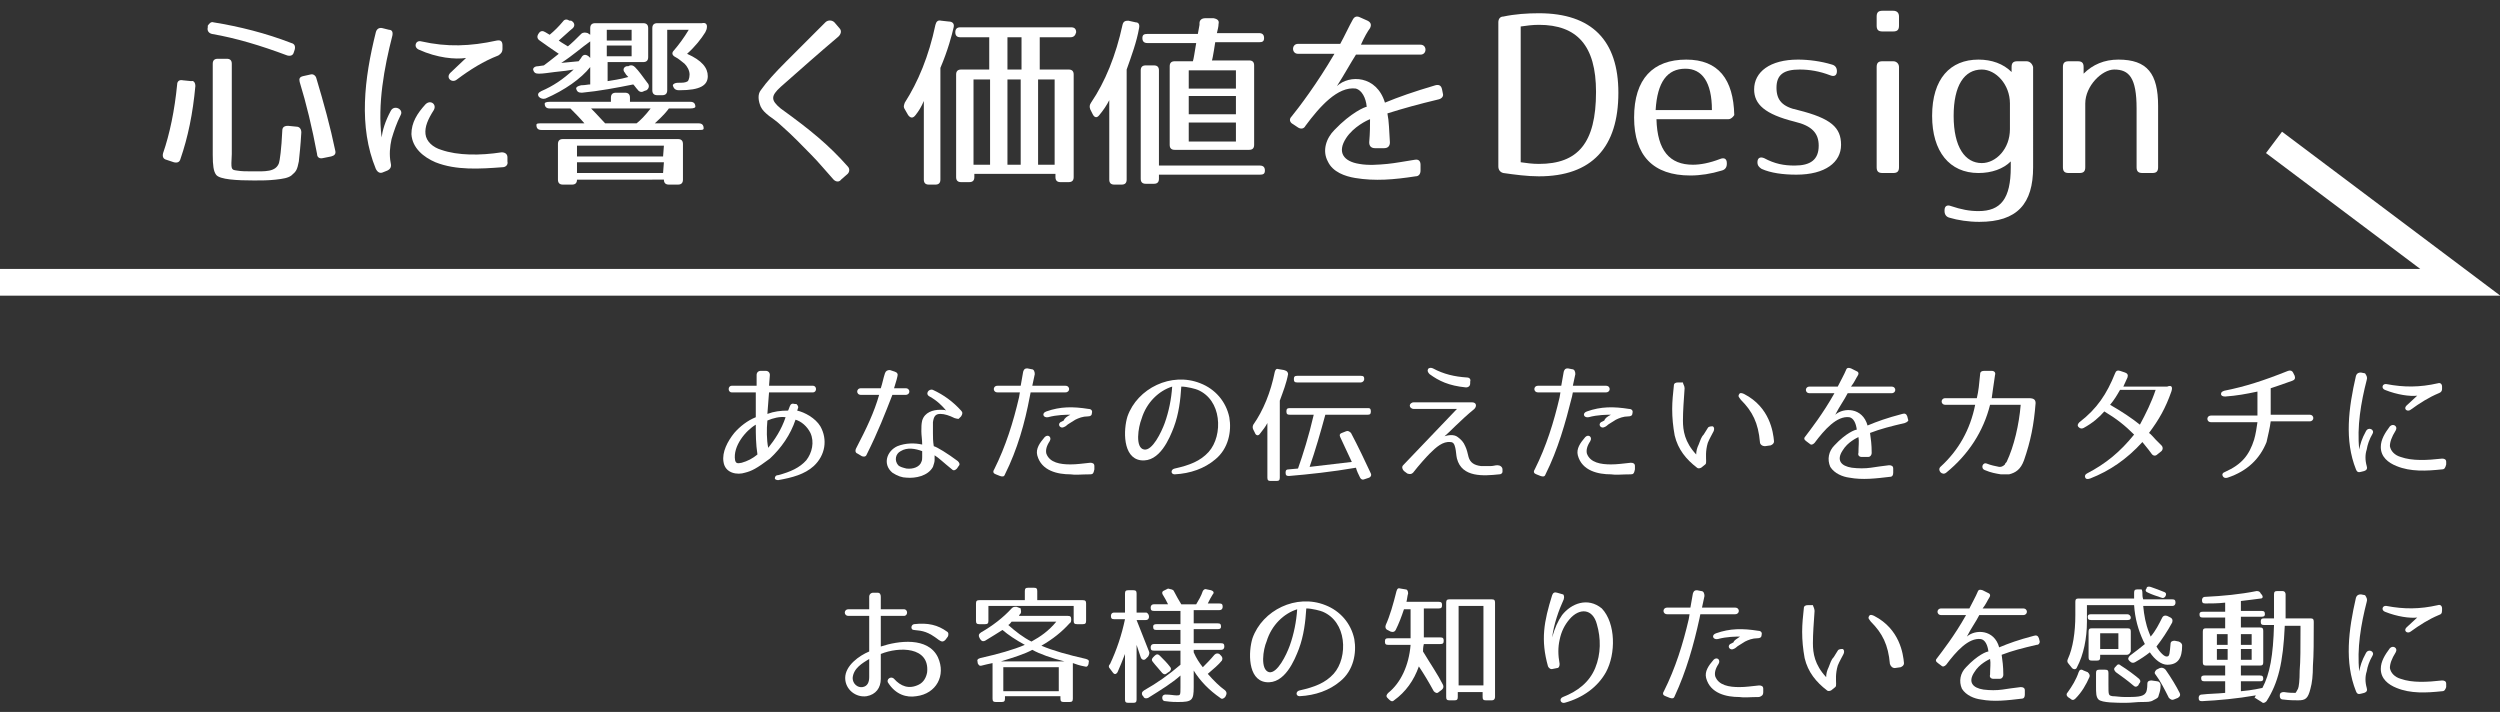 <?xml version="1.0" encoding="utf-8"?>
<!-- Generator: Adobe Illustrator 25.2.1, SVG Export Plug-In . SVG Version: 6.00 Build 0)  -->
<svg version="1.1" id="コピー" xmlns="http://www.w3.org/2000/svg" xmlns:xlink="http://www.w3.org/1999/xlink" x="0px" y="0px"
	 viewBox="0 0 302 86" style="enable-background:new 0 0 302 86;" xml:space="preserve">
<rect x="0" y="0" width="302" height="86" fill="#333333" stroke="none"/>
<style type="text/css">
	.st0{fill:#FFFFFF;}
	.st1{fill:none;stroke:#FFFFFF;stroke-width:3.226;stroke-miterlimit:10;}
</style>
<g>
	<g>
		<path class="st0" d="M96.4,49.3l-0.1,0.3c0.9,0.2,2.2,0.9,2.8,1.9c0.9,1.6,0.6,3.5-0.8,4.8c-1.1,1-2.6,1.4-4.3,1.7
			c-0.2,0-0.4-0.1-0.4-0.2c0-0.2,0.1-0.4,0.4-0.4c1.5-0.4,2.6-0.9,3.4-1.8c0.7-0.9,1-2.2,0.5-3.3c-0.4-0.8-1.1-1.4-1.8-1.6
			c-0.6,1.8-1.7,3.4-3.1,4.7c-1.6,1.2-2.2,1.5-3,1.7c-0.9,0.3-2.4,0.1-2.6-1.3c-0.2-1.2,0.5-2.5,1.3-3.5c0.7-0.8,1.6-1.5,2.6-1.9
			c0-0.6,0-1.2,0-3h-2.9c-0.5,0-0.5-0.8,0-0.8h3v-1.3c0-0.3,0.2-0.5,0.5-0.5h0.6c0.3,0,0.5,0.2,0.5,0.5l-0.1,1.3h5.3
			c0.5,0,0.5,0.8,0,0.8h-5.3L92.7,50c0.8-0.3,1.6-0.4,2.5-0.4c0,0,0.1-0.2,0.2-0.5s0.3-0.4,0.6-0.3h0.2
			C96.3,48.9,96.5,49.1,96.4,49.3z M88.8,55.6c0.1,0.4,0.3,0.4,0.8,0.3c0.7-0.2,1.3-0.5,1.9-1c-0.2-1.3-0.2-2.4-0.2-3.6
			C90.1,52,88.5,53.9,88.8,55.6z M92.8,54.1c0.8-1,1.6-2.2,2.1-3.7c-0.7-0.1-1.5,0.1-2.2,0.4C92.6,51.9,92.6,53.1,92.8,54.1z"/>
		<path class="st0" d="M104.7,54.9c-0.1,0.3-0.4,0.3-0.6,0.2l-0.5-0.3c-0.3-0.1-0.3-0.4-0.2-0.6c1.3-2.5,2.2-4.4,2.8-6.5H104
			c-0.6,0-0.6-0.8,0-0.8h2.4c0.2-0.6,0.3-1.2,0.5-1.8c0.1-0.3,0.3-0.4,0.6-0.4l0.6,0.2c0.3,0.1,0.4,0.3,0.3,0.6
			c-0.1,0.5-0.3,1-0.4,1.4h1.4c0.6,0,0.6,0.8,0,0.8h-1.6C106.9,50,106.1,52.1,104.7,54.9z M115.3,50.5c-0.6-0.3-1.2-0.5-1.7-0.5
			c-0.6,0-0.8,0.3-0.9,1c0,0.4,0,0.8,0,1.3s0,1,0.1,1.6c0.4,0.1,1.7,0.9,2.9,1.8c0.2,0.2,0.3,0.4,0.1,0.6l-0.2,0.3
			c-0.2,0.2-0.4,0.3-0.6,0.1c-1-0.8-1.6-1.4-2.1-1.7c0,0.2,0,0.4,0,0.6c0,0.2-0.1,0.5-0.2,0.8c-0.6,1.1-2.1,1.4-3.2,1.3
			c-0.5,0-1.1-0.2-1.7-0.6c-1.2-1-0.7-2.6,0.6-3.2c1-0.4,2.1-0.4,3-0.2c0-0.6-0.1-1.1-0.1-1.6s0-0.9,0.1-1.3c0.3-1,1.3-1.3,2.2-1.3
			c0.2,0,0.6,0,0.7,0.1c-0.5-0.6-1.1-1.2-2-1.7c-0.6-0.3-0.1-1,0.4-0.8c1.3,0.6,2.4,1.4,3.4,2.5c0.2,0.2,0.2,0.4,0,0.7l-0.3,0.3
			C115.8,50.6,115.6,50.6,115.3,50.5z M108.8,54.5c-0.6,0.3-0.8,1.1-0.3,1.7c0.2,0.2,0.6,0.3,1,0.4c0.8,0.1,1.6-0.2,1.8-0.8
			c0.1-0.2,0.1-0.4,0.1-0.6v-0.7C110.6,54.2,109.6,54,108.8,54.5z"/>
		<path class="st0" d="M121.4,57.3c-0.1,0.3-0.3,0.3-0.6,0.2l-0.5-0.2c-0.3-0.1-0.4-0.3-0.2-0.6c1.4-2.8,2.3-5.7,3-8.7l0.1-0.6h-2.7
			c-0.6,0-0.6-0.8,0-0.8h2.8l0.3-1.7c0.1-0.3,0.2-0.4,0.5-0.4l0.5,0.1c0.3,0,0.4,0.3,0.4,0.6l-0.3,1.4h4c0.6,0,0.6,0.8,0,0.8h-4.2
			l-0.1,0.5C123.8,51.1,122.9,54.3,121.4,57.3z M131.7,57.3c-1.1,0-1.8,0.1-2.4,0c-1.5,0-3.5-0.4-4-2.3c-0.2-0.8,0.3-1.5,0.9-2.2
			c0.4-0.4,0.9,0,0.6,0.5c-0.4,0.6-0.5,1.1-0.4,1.5c0.4,1.1,1.7,1.3,2.9,1.3c0.8,0,1.4-0.1,2.4-0.2c0.3,0,0.5,0.1,0.5,0.4v0.4
			C132.1,57.2,132,57.3,131.7,57.3z M129.3,50.1c-0.5,0-1.6,0-2.7,0.3c-0.6,0.1-0.8-0.5-0.2-0.7c1.7-0.6,3.2-0.6,5.1-0.3
			c0.3,0,0.5,0.2,0.4,0.5c0,0.3-0.2,0.4-0.5,0.4c-0.6,0-1.1,0.2-1.5,0.4c-0.3,0.2-0.5,0.3-0.8,0.5c-0.2,0.1-0.3,0.3-0.6,0.4
			c-0.4,0.2-0.8-0.3-0.4-0.6l0.4-0.2C128.6,50.5,128.9,50.3,129.3,50.1z"/>
		<path class="st0" d="M146,54.6c0.9-1,1.3-2.6,1.1-4.1s-1-2.8-2.4-3.4c-0.2-0.1-1.3-0.4-2-0.4c-0.1,1.6-0.3,3.3-0.9,4.9
			c-0.5,1.3-1.7,4.3-4,4c-2.2-0.3-2.1-3.7-1.6-5.3c1.2-3.4,5.3-5.4,8.8-4c1.8,0.7,3.1,2.2,3.5,4.1c0.3,1.7-0.1,3.8-1.7,5.1
			c-1.3,1.1-3,1.7-4.9,1.8c-0.5,0-0.5-0.6,0-0.7C143.7,56.2,145,55.7,146,54.6z M138.2,54.3c1,0.2,2.1-2.1,2.5-3.2
			c0.5-1.4,0.8-2.9,0.9-4.4c-1.6,0.5-3.1,1.9-3.7,3.9C137.5,51.6,137.1,54.1,138.2,54.3z"/>
		<path class="st0" d="M155.6,45.2c-0.2,1.1-0.6,2.1-1,3.2v9.3c0,0.3-0.1,0.4-0.4,0.4h-0.7c-0.3,0-0.4-0.1-0.4-0.4v-6.6
			c-0.2,0.4-0.5,0.8-0.9,1.3c-0.2,0.3-0.5,0.2-0.6-0.1l-0.2-0.4c-0.1-0.2-0.1-0.4,0-0.6c1.2-1.7,2.1-3.9,2.6-6.4
			c0.1-0.3,0.2-0.4,0.5-0.3l0.6,0.1C155.5,44.8,155.6,45,155.6,45.2z M165.6,49.7c0,0.3-0.1,0.4-0.4,0.4h-5.1
			c-0.6,2.2-1.2,4.3-1.9,6.3c1.6-0.2,3.3-0.4,5.1-0.6c-0.5-1.1-1-2.1-1.4-3c-0.1-0.2-0.1-0.4,0.2-0.5l0.5-0.2c0.2-0.1,0.4,0,0.6,0.2
			c0.9,1.7,1.7,3.4,2.4,4.9c0.1,0.2,0,0.4-0.2,0.5l-0.6,0.2c-0.2,0.1-0.4,0-0.5-0.2c-0.2-0.4-0.4-0.8-0.5-1.2
			c-2.9,0.5-5.7,0.8-8.1,1c-0.3,0-0.4-0.1-0.4-0.4c0-0.3,0.1-0.4,0.4-0.4l1.1-0.1c0.6-1.7,1.3-3.9,1.9-6.5h-2.9
			c-0.3,0-0.4-0.1-0.4-0.4c0-0.3,0.1-0.4,0.4-0.4h9.5C165.5,49.3,165.6,49.4,165.6,49.7z M164.4,46.2h-7.7c-0.3,0-0.4-0.1-0.4-0.4
			l0,0c0-0.3,0.1-0.4,0.4-0.4h7.7c0.3,0,0.4,0.1,0.4,0.4l0,0C164.8,46,164.6,46.2,164.4,46.2z"/>
		<path class="st0" d="M181.1,57.3c-1.9,0.2-4.5,0.4-5.1-1.9c-0.1-0.4-0.1-0.9-0.2-1.3c-0.1-0.4-0.2-0.7-0.6-0.7
			c-0.9-0.1-1.7,0.6-2.5,1.4c-0.4,0.4-1.3,1.4-2,2.3c-0.2,0.2-0.4,0.2-0.7,0.1l-0.4-0.3c-0.2-0.2-0.3-0.5-0.1-0.7l6.5-6.8h-5.2
			c-0.3,0-0.5-0.2-0.5-0.4s0.2-0.4,0.5-0.4h7c0.6,0,0.6,0.5,0.3,0.8c-1.6,1.3-3.2,3-3.6,3.3c0.3-0.1,1.1-0.3,1.6,0.1
			c0.4,0.3,0.7,0.6,0.9,1.1c0.2,0.4,0.3,0.9,0.4,1.3c0.2,0.7,0.7,1,1.5,1.1c0.4,0,0.8,0,1.2,0c0.3,0,0.5-0.1,0.8-0.1
			s0.6,0.2,0.6,0.5V57C181.5,57.1,181.4,57.3,181.1,57.3z M177.1,46.8c-2.1-0.2-3.3-0.8-4.4-1.6c-0.2-0.2-0.3-0.4-0.2-0.6
			c0.1-0.2,0.4-0.2,0.6-0.1c1.3,0.7,2.6,1,4.1,1.1c0.3,0,0.5,0.2,0.4,0.5v0.2C177.6,46.7,177.3,46.8,177.1,46.8z"/>
		<path class="st0" d="M186.7,57.3c-0.1,0.3-0.3,0.3-0.6,0.2l-0.5-0.2c-0.3-0.1-0.4-0.3-0.2-0.6c1.4-2.8,2.3-5.7,3-8.7l0.1-0.6h-2.7
			c-0.6,0-0.6-0.8,0-0.8h2.8l0.3-1.7c0.1-0.3,0.2-0.4,0.5-0.4l0.5,0.1c0.3,0,0.4,0.3,0.4,0.6l-0.3,1.4h4c0.6,0,0.6,0.8,0,0.8h-4
			l-0.1,0.5C189.1,51.1,188.2,54.3,186.7,57.3z M197,57.3c-1.1,0-1.8,0.1-2.4,0c-1.5,0-3.5-0.4-4-2.3c-0.2-0.8,0.3-1.5,0.9-2.2
			c0.4-0.4,0.9,0,0.6,0.5c-0.4,0.6-0.5,1.1-0.4,1.5c0.4,1.1,1.7,1.3,2.9,1.3c0.8,0,1.4-0.1,2.4-0.2c0.3,0,0.5,0.1,0.5,0.4v0.4
			C197.4,57.2,197.3,57.3,197,57.3z M194.6,50.1c-0.5,0-1.6,0-2.7,0.3c-0.6,0.1-0.8-0.5-0.2-0.7c1.7-0.6,3.2-0.6,5.1-0.3
			c0.3,0,0.5,0.2,0.4,0.5c0,0.3-0.2,0.4-0.5,0.4c-0.6,0-1.1,0.2-1.5,0.4c-0.3,0.2-0.5,0.3-0.8,0.5c-0.2,0.1-0.3,0.3-0.6,0.4
			c-0.4,0.2-0.8-0.3-0.4-0.6l0.4-0.2C193.9,50.5,194.2,50.3,194.6,50.1z"/>
		<path class="st0" d="M203.5,46.9c-0.1,1.5-0.2,2.7-0.2,3.9s0.2,2.6,1.6,4.1c0-0.4,0.1-0.8,0.3-1.2c0.2-0.5,0.3-0.9,0.6-1.2
			c0.2-0.3,0.3-0.5,0.5-0.8c0.1-0.2,0.4-0.2,0.6-0.2c0.2,0.1,0.2,0.4,0.1,0.6c-0.2,0.4-0.5,0.9-0.7,1.4c-0.3,1-0.2,1.8-0.2,2.2
			c0,0.2,0,0.3-0.1,0.4l-0.5,0.4c-0.2,0.1-0.4,0.1-0.5,0c-1.3-1-2.3-2.2-2.7-3.9c-0.2-1.1-0.3-2.1-0.3-3.2c0-0.9,0.1-1.9,0.2-2.8
			c0-0.3,0.2-0.4,0.5-0.4h0.6C203.3,46.4,203.5,46.6,203.5,46.9z M212.6,53.4c-0.2-2.3-0.9-3.7-2.3-5.1c-0.2-0.3-0.4-0.4-0.2-0.7
			c0.1-0.2,0.4-0.1,0.6,0c3.1,1.6,3.5,4.6,3.6,5.7c0,0.3-0.2,0.4-0.4,0.5l-0.7,0.1C212.9,53.9,212.6,53.7,212.6,53.4z"/>
		<path class="st0" d="M230.1,51.1c-1.7,0.4-2.9,0.7-4.2,1.2c0.1,0.7,0.2,1.4,0.2,2.4c0,0.3-0.2,0.5-0.4,0.5h-0.8
			c-0.3,0-0.5-0.2-0.4-0.5c0-0.8,0.1-1.4,0-1.9c-0.2,0.1-1.3,0.6-1.9,1.6c-0.8,1.2-0.2,1.9,1.1,2.1c0.8,0.1,1.6,0.1,2.3,0
			s1.3-0.2,2.2-0.3c0.3,0,0.5,0.1,0.5,0.4v0.5c0,0.3-0.1,0.5-0.4,0.5c-1.7,0.2-3.3,0.4-4.9,0.1c-0.8-0.1-1.8-0.5-2.3-1.3
			c-0.4-0.9-0.2-1.9,0.5-2.6c1.4-1.5,2.5-1.9,2.7-1.9c-0.1-0.8-0.4-1.4-0.9-1.5c-1.5-0.2-3,1.5-4.2,3.1c-0.2,0.2-0.4,0.3-0.6,0.1
			l-0.4-0.3c-0.3-0.2-0.3-0.4-0.1-0.6c0.6-0.8,2.1-2.7,3.5-5.2h-3c-0.6,0-0.6-0.8,0-0.8h3.4c0.3-0.6,0.8-1.5,1-2
			c0.1-0.3,0.3-0.3,0.6-0.2l0.6,0.3c0.3,0.1,0.4,0.3,0.2,0.6s-0.4,0.8-0.8,1.3h4.9c0.6,0,0.6,0.8,0,0.8h-5.3c-0.4,0.8-1,1.6-1.5,2.6
			c1-0.9,3.3-0.9,3.9,1.3c1.2-0.5,2.3-0.9,4.2-1.4c0.3-0.1,0.5,0,0.6,0.3l0.1,0.4C230.6,50.8,230.4,51,230.1,51.1z"/>
		<path class="st0" d="M245.9,48.7c-0.2,2.6-0.6,4.6-1.4,6.9c-0.4,1.1-1,1.5-1.8,1.7c-0.2,0-0.6,0-1,0c-0.6-0.1-1.2-0.2-1.9-0.5
			c-0.6-0.2-0.3-1,0.2-0.8s1,0.3,1.5,0.4c0.2,0,0.4,0,0.7-0.3c0-0.1,0.1-0.2,0.2-0.3c0.9-1.9,1.5-4.5,1.7-6.9h-3.7
			c-0.8,3.2-2.6,6-5.3,8.2c-0.5,0.4-1.1-0.3-0.7-0.7c2.2-2,3.6-4.5,4.2-7.5H235c-0.6,0-0.6-0.8,0-0.8h3.8c0.2-0.8,0.3-1.8,0.4-2.9
			c0-0.3,0.2-0.4,0.5-0.4h0.9c0.3,0,0.5,0.2,0.4,0.5c-0.2,1.3-0.3,2.1-0.4,2.8h4.5C245.7,48.1,245.9,48.3,245.9,48.7z"/>
		<path class="st0" d="M262.3,47.3c-0.7,2-1.5,3.4-2.7,5c0.3,0.2,0.5,0.5,0.8,0.8c0.2,0.2,0.4,0.4,0.7,0.7c0.2,0.2,0.2,0.5,0,0.7
			l-0.5,0.4c-0.2,0.2-0.5,0.2-0.7-0.1c-0.5-0.7-0.8-1-1.1-1.4c-1.9,2.1-4,3.5-6.3,4.4c-0.3,0.1-0.5,0.1-0.6-0.1
			c-0.1-0.2,0-0.4,0.2-0.5c2.3-1.2,4-2.6,5.7-4.7c-1.1-1.1-2.1-1.9-3.6-2.8c-0.6,0.7-1.4,1.4-2.5,2c-0.2,0.1-0.4,0.1-0.6-0.1
			c-0.2-0.2-0.1-0.4,0.1-0.6c2.1-1.6,3.3-3.4,4.3-5.9c0.1-0.3,0.3-0.4,0.6-0.3l0.6,0.2c0.3,0.1,0.4,0.3,0.3,0.6
			c-0.2,0.4-0.3,0.7-0.5,1.1h5.3C262.3,46.5,262.5,46.7,262.3,47.3z M254.9,48.9c1.4,0.8,2.6,1.6,3.6,2.4c0.7-1.3,1.4-2.7,1.9-4.2
			h-4.3C255.7,47.8,255.4,48.3,254.9,48.9z"/>
		<path class="st0" d="M273.8,53.4c-0.8,2-2.3,3.5-4.7,4.3c-0.3,0.1-0.5,0-0.6-0.2s0-0.4,0.3-0.5c2-0.9,2.9-2,3.5-3.9
			c0.2-0.7,0.3-1.4,0.4-2.1h-5.6c-0.6,0-0.6-0.8,0-0.8h5.6v-2.9c-1.4,0.3-2.5,0.5-3.9,0.6c-0.3,0-0.5-0.1-0.5-0.3s0.1-0.3,0.4-0.4
			c2.5-0.5,4.7-1.2,7.7-2.4c0.3-0.1,0.5,0,0.6,0.2l0.2,0.4c0.1,0.3,0,0.5-0.3,0.6c-1.4,0.5-2,0.7-2.6,0.9v3.2h4.7
			c0.6,0,0.6,0.8,0,0.8h-4.7C274.2,51.7,274,52.5,273.8,53.4z"/>
		<path class="st0" d="M285.9,45.9c-0.7,2.7-1.2,5.7-0.9,8.4c0.1-0.6,0.3-1.3,0.8-2.2c0.3-0.6,1.1-0.2,0.8,0.3
			c-0.4,0.7-0.6,1.3-0.7,1.9c-0.2,0.6-0.2,1.3,0,2c0.1,0.3,0,0.5-0.3,0.6l-0.4,0.1c-0.3,0.1-0.5,0-0.6-0.3c-1.4-3.5-0.9-7.4,0-11.3
			c0.1-0.3,0.3-0.4,0.6-0.4l0.5,0.1C285.9,45.4,286,45.6,285.9,45.9z M295,56.7c-1.9,0.2-3.8,0.3-5.5-0.4c-1-0.4-1.9-1.1-1.9-2.3
			c0-0.9,0.5-1.7,1.1-2.5c0.4-0.4,1,0,0.7,0.5c-0.5,0.8-0.7,1.4-0.7,1.9c0.1,0.6,0.6,1.1,1.3,1.3c1.4,0.5,3.2,0.4,5,0.2
			c0.3,0,0.5,0.1,0.5,0.4v0.3C295.4,56.5,295.3,56.7,295,56.7z M294.6,47.5c-1.2,0.5-2.3,1.2-3.4,2c-0.4,0.3-0.9-0.1-0.5-0.5
			l1.3-1.2c-0.9,0.1-2.4-0.1-3.9-0.7c-0.5-0.2-0.3-0.8,0.2-0.7c2.1,0.4,4,0.4,6.2-0.1c0.3-0.1,0.5,0.1,0.5,0.4V47
			C295,47.2,294.9,47.4,294.6,47.5z"/>
		<path class="st0" d="M106.4,74.4v3.7c2.1-0.7,5.7-1.2,6.9,1.3c1,2.2-0.2,4.4-2.6,4.7c-1.2,0.2-2.5-0.2-3.4-1.6
			c-0.3-0.4,0.3-0.9,0.7-0.5c0.8,0.9,1.8,1.3,3,0.7c0.6-0.3,0.9-0.9,1-1.5c0.3-3.1-3.4-3.1-5.6-2.2v3c0,1.1-0.6,1.9-1.7,2.1
			c-1.3,0.2-2.6-0.8-2.6-2.2c0-1.5,1.7-2.7,2.9-3.2v-4.3h-2.5c-0.6,0-0.6-0.8,0-0.8h2.5v-1.5c0-0.3,0.2-0.5,0.5-0.5h0.5
			c0.3,0,0.4,0.2,0.4,0.5v1.5h2.8c0.5,0,0.5,0.8,0,0.8H106.4z M103,81.9c0,0.7,0.6,1.2,1.2,1.1s0.8-0.6,0.8-1.2v-2.2
			C104.2,80.1,103.1,80.7,103,81.9z M113.4,77.3c-1.3-1-1.9-1.1-3-1.2c-0.4,0-0.4-0.6,0-0.7c1.7-0.2,2.9,0.1,4,0.9
			c0.2,0.1,0.2,0.4,0.1,0.6l-0.3,0.4C113.9,77.6,113.7,77.5,113.4,77.3z"/>
		<path class="st0" d="M123.3,74.1c-0.1,0.1-0.2,0.2-0.2,0.3h5.9c0.3,0,0.4,0.1,0.4,0.4l0,0c0,0.2,0,0.4-0.2,0.5
			c-0.9,1-2,1.9-3.4,2.7c1.4,0.6,3.2,1.1,5.4,1.6c0.3,0.1,0.4,0.2,0.3,0.5v0.1c-0.1,0.3-0.2,0.4-0.5,0.3c-0.6-0.1-1.1-0.3-1.4-0.4
			v4.3c0,0.3-0.1,0.4-0.4,0.4h-0.7c-0.3,0-0.4-0.1-0.4-0.4v-0.3h-6.7v0.3c0,0.3-0.1,0.4-0.4,0.4h-0.7c-0.3,0-0.4-0.1-0.4-0.4v-4.3
			c-0.5,0.1-0.9,0.2-1.3,0.3c-0.3,0.1-0.4-0.1-0.5-0.3V80c-0.1-0.3,0-0.4,0.3-0.5c2.2-0.5,4-1,5.4-1.6c-1.1-0.6-2-1.2-2.7-1.8
			c-0.6,0.4-1.3,0.8-2.1,1.3c-0.2,0.1-0.4,0.1-0.6-0.2l-0.1-0.2c-0.1-0.2-0.1-0.4,0.2-0.6c1.4-0.8,2.7-1.8,3.7-2.9
			c0.2-0.2,0.3-0.2,0.6-0.2l0.5,0.2C123.3,73.7,123.4,73.9,123.3,74.1z M131.2,72.9V75c0,0.3-0.1,0.4-0.4,0.4h-0.7
			c-0.3,0-0.4-0.1-0.4-0.4v-1.8h-10.3V75c0,0.3-0.1,0.4-0.4,0.4h-0.7c-0.3,0-0.4-0.1-0.4-0.4v-2.1c0-0.3,0.1-0.4,0.4-0.4h5.5v-1.1
			c0-0.3,0.1-0.4,0.4-0.4h0.7c0.3,0,0.4,0.1,0.4,0.4v1.1h5.5C131.1,72.5,131.2,72.6,131.2,72.9z M124.7,78.5
			c-0.9,0.5-2.2,0.9-3.8,1.4h7.7C127,79.5,125.6,79,124.7,78.5z M127.9,80.6h-6.7v2.9h6.7V80.6z M121.8,75.5c0.9,0.8,1.8,1.5,2.8,2
			c1.1-0.6,2.1-1.3,3-2.4h-5.4C122.1,75.2,122,75.4,121.8,75.5z"/>
		<path class="st0" d="M138.8,74.5c0,0.2-0.1,0.4-0.4,0.4h-1.1l1.5,3.8c0.1,0.2,0,0.4-0.1,0.6l-0.3,0.3c-0.2,0.2-0.5,0.1-0.6-0.2
			l-0.5-1.5v6.6c0,0.3-0.1,0.4-0.4,0.4h-0.6c-0.3,0-0.4-0.1-0.4-0.4V79c-0.3,0.8-0.6,1.5-0.9,2.2c-0.2,0.3-0.4,0.3-0.6,0l-0.3-0.4
			c-0.2-0.2-0.2-0.4,0-0.6c0.8-1.7,1.4-3.5,1.8-5.4h-1.3c-0.3,0-0.4-0.1-0.4-0.4c0-0.2,0.1-0.4,0.4-0.4h1.3v-2.3
			c0-0.3,0.1-0.4,0.4-0.4h0.6c0.3,0,0.4,0.1,0.4,0.4V74h1.2C138.7,74.1,138.8,74.3,138.8,74.5z M141.8,71.4c0.3,0.6,0.6,1.1,0.9,1.6
			h1.8c0.3-0.5,0.6-1,0.8-1.6c0.1-0.2,0.3-0.3,0.5-0.2l0.5,0.1c0.3,0.1,0.4,0.3,0.2,0.5c-0.2,0.3-0.4,0.7-0.6,1.1h1.4
			c0.3,0,0.4,0.1,0.4,0.4c0,0.2-0.1,0.4-0.4,0.4h-3.1v1.6h2.9c0.3,0,0.4,0.1,0.4,0.4c0,0.2-0.1,0.3-0.4,0.3h-2.9v1.7h3.3
			c0.3,0,0.4,0.1,0.4,0.4c0,0.2-0.1,0.4-0.4,0.4h-3.3v0.3c0.3,0.7,0.7,1.3,1.1,1.8c0.4-0.4,0.9-0.9,1.4-1.5c0.2-0.2,0.4-0.2,0.6-0.1
			l0.2,0.2c0.2,0.2,0.2,0.4,0.1,0.6c-0.4,0.5-1,1-1.7,1.6c0.7,0.8,1.4,1.5,2.1,2c0.2,0.2,0.2,0.4,0.1,0.6l-0.1,0.2
			c-0.2,0.2-0.4,0.3-0.6,0.1c-1.3-0.9-2.4-2-3.2-3.3v2c0,1.6-0.2,1.8-1.9,1.8c-0.3,0-0.8,0-1.5-0.1c-0.3,0-0.4-0.2-0.4-0.4
			c0-0.3,0.2-0.4,0.4-0.4c0.6,0,1,0.1,1.3,0.1c0.5,0,0.5,0,0.5-1v-1.4c-1,0.9-2.3,1.7-3.9,2.7c-0.2,0.1-0.5,0.1-0.6-0.2L138,84
			c-0.1-0.2-0.1-0.4,0.2-0.6c1.6-0.9,3-1.9,4.4-3.1v-1.7h-3.2c-0.3,0-0.4-0.1-0.4-0.4c0-0.2,0.1-0.4,0.4-0.4h3.2v-1.7h-2.9
			c-0.3,0-0.4-0.1-0.4-0.4c0-0.2,0.1-0.3,0.4-0.3h2.9v-1.6h-3.2c-0.3,0-0.4-0.1-0.4-0.4c0-0.2,0.1-0.4,0.4-0.4h1.7
			c-0.2-0.4-0.4-0.8-0.6-1.1c-0.2-0.3-0.1-0.5,0.2-0.6l0.4-0.2C141.5,71.2,141.7,71.2,141.8,71.4z M140.1,79.2
			c0.5,0.5,0.9,0.9,1.2,1.3c0.2,0.2,0.2,0.4,0,0.6l-0.3,0.2c-0.2,0.2-0.4,0.2-0.6,0c-0.4-0.5-0.8-0.9-1.1-1.3
			c-0.2-0.2-0.2-0.4,0-0.6l0.2-0.2C139.7,79,139.9,79,140.1,79.2z"/>
		<path class="st0" d="M161.1,81.4c0.9-1,1.3-2.6,1.1-4.1s-1-2.8-2.4-3.4c-0.2-0.1-1.3-0.4-2-0.4c-0.1,1.6-0.3,3.3-0.9,4.9
			c-0.5,1.3-1.7,4.3-4,4c-2.2-0.3-2.1-3.7-1.6-5.3c1.2-3.4,5.3-5.4,8.8-4c1.8,0.7,3.1,2.2,3.5,4.1c0.3,1.7-0.1,3.8-1.7,5.1
			c-1.3,1.1-3,1.7-4.9,1.8c-0.5,0-0.5-0.6,0-0.7C158.8,83,160.1,82.5,161.1,81.4z M153.3,81.2c1,0.2,2.1-2.1,2.5-3.2
			c0.5-1.4,0.8-2.9,0.9-4.4c-1.6,0.5-3.1,1.9-3.7,3.9C152.6,78.4,152.2,80.9,153.3,81.2z"/>
		<path class="st0" d="M170.1,71.7c-0.1,0.3-0.1,0.6-0.2,1h3.9c0.3,0,0.4,0.1,0.4,0.4s-0.1,0.4-0.4,0.4H172V77h2
			c0.3,0,0.4,0.1,0.4,0.4l0,0c0,0.3-0.1,0.4-0.4,0.4h-2c-0.1,0.4-0.1,0.7-0.1,0.9c0.9,1.5,1.8,2.8,2.4,4c0.1,0.2,0.1,0.4-0.1,0.6
			l-0.4,0.3c-0.2,0.2-0.4,0.1-0.6-0.1c-0.6-1.1-1.2-2.1-1.8-3c-0.6,1.7-1.6,3.1-3,4.1c-0.2,0.2-0.4,0.1-0.6-0.1l-0.2-0.2
			c-0.2-0.2-0.1-0.4,0.1-0.6c1.5-1.2,2.5-3.3,2.7-5.8h-2.7c-0.3,0-0.4-0.1-0.4-0.4l0,0c0-0.3,0.1-0.4,0.4-0.4h2.7v-3.5h-0.8
			c-0.3,0.9-0.6,1.7-1,2.5c-0.1,0.2-0.3,0.3-0.6,0.2l-0.4-0.2c-0.2-0.1-0.3-0.3-0.2-0.6c0.5-1.1,0.9-2.5,1.3-4.1
			c0.1-0.3,0.2-0.4,0.5-0.3l0.6,0.1C170,71.2,170.1,71.4,170.1,71.7z M180.2,84.6h-0.7c-0.3,0-0.4-0.1-0.4-0.4v-0.6h-3v0.6
			c0,0.3-0.1,0.4-0.4,0.4h-0.6c-0.3,0-0.4-0.1-0.4-0.4V72.8c0-0.3,0.1-0.4,0.4-0.4h5.1c0.3,0,0.4,0.1,0.4,0.4v11.4
			C180.6,84.4,180.5,84.6,180.2,84.6z M179.2,73.2h-3v9.6h3V73.2z"/>
		<path class="st0" d="M188.9,72.4c-0.6,1.3-1.2,3-1.4,4.6c0.3-1.1,0.7-2,1.2-2.7c1.1-1.4,3.1-2.2,4.8-0.8c1.7,1.8,1.7,5.5,0.5,7.7
			c-1,1.8-2.8,3.1-5,3.7c-0.5,0.1-0.7-0.5-0.2-0.7c1.8-0.7,3.2-1.8,3.9-3.5s0.7-3.6,0.2-5.3c-0.5-1.9-2.1-2-3.3-0.6
			c-0.6,0.7-1,1.5-1.2,2.5c-0.2,0.9-0.2,1.8,0,2.9c0,0.3-0.1,0.5-0.3,0.5l-0.5,0.1c-0.3,0.1-0.5-0.1-0.6-0.3
			c-0.9-3.2-0.5-5.4,0.5-8.6c0.1-0.3,0.3-0.4,0.6-0.3l0.7,0.2C188.9,71.8,189,72.1,188.9,72.4z"/>
		<path class="st0" d="M202.3,84.1c-0.1,0.3-0.3,0.3-0.6,0.2l-0.5-0.2c-0.3-0.1-0.4-0.3-0.2-0.6c1.4-2.8,2.3-5.7,3-8.7l0.1-0.6h-2.7
			c-0.6,0-0.6-0.8,0-0.8h2.8l0.3-1.7c0.1-0.3,0.2-0.4,0.5-0.4l0.5,0.1c0.3,0,0.4,0.3,0.4,0.6l-0.3,1.4h4c0.6,0,0.6,0.8,0,0.8h-4.2
			l-0.1,0.5C204.6,77.9,203.7,81.1,202.3,84.1z M212.5,84.2c-1.1,0-1.8,0.1-2.4,0c-1.5,0-3.5-0.4-4-2.3c-0.2-0.8,0.3-1.5,0.9-2.2
			c0.4-0.4,0.9,0,0.6,0.5c-0.4,0.6-0.5,1.1-0.4,1.5c0.4,1.1,1.7,1.3,2.9,1.3c0.8,0,1.4-0.1,2.4-0.2c0.3,0,0.5,0.1,0.5,0.4v0.4
			C213,84,212.8,84.1,212.5,84.2z M210.2,76.9c-0.5,0-1.6,0-2.7,0.3c-0.6,0.1-0.8-0.5-0.2-0.7c1.7-0.6,3.2-0.6,5.1-0.3
			c0.3,0,0.5,0.2,0.4,0.5c0,0.3-0.2,0.4-0.5,0.4c-0.6,0-1.1,0.2-1.5,0.4c-0.3,0.2-0.5,0.3-0.8,0.5c-0.2,0.1-0.3,0.3-0.6,0.4
			c-0.4,0.2-0.8-0.3-0.4-0.6l0.4-0.2C209.5,77.3,209.8,77.2,210.2,76.9z"/>
		<path class="st0" d="M219.2,73.8c-0.1,1.5-0.2,2.7-0.2,3.9c0,1.2,0.2,2.6,1.6,4.1c0-0.4,0.1-0.8,0.3-1.2c0.2-0.5,0.3-0.9,0.6-1.2
			c0.2-0.3,0.3-0.5,0.5-0.8c0.1-0.2,0.4-0.2,0.6-0.2c0.2,0.1,0.2,0.4,0.1,0.6c-0.2,0.4-0.5,0.9-0.7,1.4c-0.3,1-0.2,1.8-0.2,2.2
			c0,0.2,0,0.3-0.1,0.4l-0.5,0.4c-0.2,0.1-0.4,0.1-0.5,0c-1.3-1-2.3-2.2-2.7-3.9c-0.2-1.1-0.3-2.1-0.3-3.2c0-0.9,0.1-1.9,0.2-2.8
			c0-0.3,0.2-0.4,0.5-0.4h0.6C219,73.2,219.2,73.5,219.2,73.8z M228.3,80.2c-0.2-2.3-0.9-3.7-2.3-5.1c-0.2-0.3-0.4-0.4-0.2-0.7
			c0.1-0.2,0.4-0.1,0.6,0c3.1,1.6,3.5,4.6,3.6,5.7c0,0.3-0.2,0.4-0.4,0.5l-0.7,0.1C228.6,80.7,228.4,80.5,228.3,80.2z"/>
		<path class="st0" d="M246,77.9c-1.7,0.4-2.9,0.7-4.2,1.2c0.1,0.7,0.2,1.4,0.2,2.4c0,0.3-0.2,0.5-0.4,0.5h-0.8
			c-0.3,0-0.5-0.2-0.4-0.5c0-0.8,0.1-1.4,0-1.9c-0.2,0.1-1.3,0.6-1.9,1.6c-0.8,1.2-0.2,1.9,1.1,2.1c0.8,0.1,1.6,0.1,2.3,0
			s1.3-0.2,2.2-0.3c0.3,0,0.5,0.1,0.5,0.4v0.5c0,0.3-0.1,0.5-0.4,0.5c-1.7,0.2-3.3,0.4-4.9,0.1c-0.8-0.1-1.8-0.5-2.3-1.3
			c-0.4-0.9-0.2-1.9,0.5-2.6c1.4-1.5,2.5-1.9,2.7-1.9c-0.1-0.8-0.4-1.4-0.9-1.5c-1.5-0.2-3,1.5-4.2,3.1c-0.2,0.2-0.4,0.3-0.6,0.1
			l-0.4-0.3c-0.3-0.2-0.3-0.4-0.1-0.6c0.6-0.8,2.1-2.7,3.5-5.2h-3c-0.6,0-0.6-0.8,0-0.8h3.4c0.3-0.6,0.8-1.5,1-2
			c0.1-0.3,0.3-0.3,0.6-0.2l0.6,0.3c0.3,0.1,0.4,0.3,0.2,0.6c-0.2,0.3-0.4,0.8-0.8,1.3h4.9c0.6,0,0.6,0.8,0,0.8h-5.3
			c-0.4,0.8-1,1.6-1.5,2.6c1-0.9,3.3-0.9,3.9,1.3c1.2-0.5,2.3-0.9,4.2-1.4c0.3-0.1,0.5,0,0.6,0.3l0.1,0.4
			C246.4,77.7,246.3,77.9,246,77.9z"/>
		<path class="st0" d="M258.8,71.6c0,0.3,0,0.5,0.1,0.8h3.5c0.3,0,0.4,0.1,0.4,0.4c0,0.2-0.1,0.4-0.4,0.4h-3.5
			c0.1,1.1,0.3,2.2,0.7,3.2l0.2,0.5c0.6-0.7,1-1.5,1.4-2.3c0.1-0.2,0.3-0.3,0.6-0.2l0.4,0.2c0.2,0.1,0.3,0.3,0.2,0.6
			c-0.6,1.1-1.2,2-1.9,2.9c0.4,0.7,1,1.3,1.3,1.2c0.3,0,0.3-0.5,0.4-1.5c0-0.3,0.2-0.4,0.5-0.4l0.5,0.1c0.2,0.1,0.4,0.2,0.4,0.5
			c0,1.5-0.5,2.3-1.8,2.3c-0.7,0-1.5-0.6-2.1-1.5c-0.5,0.4-1.1,0.8-1.8,1.2c-0.2,0.1-0.4,0.1-0.6-0.1l-0.1-0.1
			c-0.2-0.2-0.1-0.4,0.1-0.6c0.7-0.5,1.3-1,1.8-1.4l-0.2-0.4c-0.6-1.3-1-2.7-1.1-4.3h-5.7v2c0,2-0.4,4-1.2,5.5
			c-0.1,0.3-0.4,0.3-0.6,0.1l-0.4-0.5c-0.2-0.2-0.2-0.4-0.1-0.6c0.6-1.3,0.9-3.2,0.9-5.3v-1.6c0-0.3,0.1-0.4,0.4-0.4h6.7
			c0-0.3,0-0.6,0-0.7c0-0.3,0.1-0.4,0.4-0.4h0.5C258.7,71.2,258.8,71.3,258.8,71.6z M252.4,81.8c-0.4,0.9-0.9,1.8-1.7,2.6
			c-0.2,0.2-0.4,0.2-0.6,0l-0.3-0.2c-0.2-0.2-0.2-0.4,0-0.6c0.5-0.7,1-1.5,1.3-2.4c0.1-0.3,0.3-0.4,0.6-0.2l0.5,0.2
			C252.4,81.4,252.5,81.6,252.4,81.8z M257.4,74.6c0,0.2-0.1,0.3-0.4,0.3h-4.4c-0.3,0-0.4-0.1-0.4-0.4c0-0.2,0.1-0.3,0.4-0.3h4.4
			C257.2,74.2,257.4,74.4,257.4,74.6z M256.9,79.1h-3.2v0.3c0,0.3-0.1,0.4-0.4,0.4h-0.6c-0.3,0-0.4-0.1-0.4-0.4v-3.1
			c0-0.3,0.1-0.4,0.4-0.4h4.3c0.3,0,0.4,0.1,0.4,0.4v2.4C257.3,78.9,257.2,79.1,256.9,79.1z M255.2,84.1c0.4,0,0.9,0.1,1.5,0.1
			c1.3,0,2.2,0,2.5-0.5c0.1-0.1,0.2-0.5,0.2-1.1c0-0.3,0.2-0.4,0.5-0.4l0.7,0.1c0.2,0,0.4,0.2,0.4,0.5c0,0.5-0.1,0.8-0.2,1.1
			c-0.1,0.4-0.1,0.4-0.7,0.7c-0.3,0.2-0.7,0.2-1.4,0.2c-0.6,0-1.2,0.1-1.9,0.1c-1.1,0-2.9,0-3.3-0.4c-0.3-0.3-0.3-0.8-0.3-1.6v-1.6
			c0-0.3,0.1-0.4,0.4-0.4h0.7c0.3,0,0.4,0.1,0.4,0.4v1.4C254.7,84,254.7,84,255.2,84.1z M255.9,76.5h-2.2v1.9h2.2V76.5z M256.2,80.4
			c0.8,0.5,1.6,1.1,2.2,1.6c0.2,0.2,0.2,0.4,0,0.6l-0.1,0.2c-0.2,0.2-0.4,0.2-0.6,0c-0.7-0.6-1.4-1.1-2.1-1.6
			c-0.2-0.2-0.3-0.4-0.1-0.6l0.1-0.1C255.8,80.2,256,80.2,256.2,80.4z M259.8,70.9c0.6,0.2,1.1,0.4,1.6,0.6c0.3,0.1,0.3,0.3,0.2,0.5
			c-0.1,0.2-0.3,0.3-0.5,0.2c-0.6-0.2-1.2-0.4-1.6-0.6c-0.3-0.1-0.4-0.3-0.2-0.5C259.3,70.9,259.5,70.8,259.8,70.9z M261.6,80.9
			c0.7,1,1.3,2,1.7,2.8c0.1,0.2,0.1,0.4-0.2,0.6l-0.5,0.2c-0.2,0.1-0.4,0-0.6-0.2c-0.5-1-1-2-1.6-2.8c-0.2-0.2-0.1-0.4,0.1-0.6
			l0.4-0.2C261.2,80.6,261.4,80.7,261.6,80.9z"/>
		<path class="st0" d="M273.1,72.3c-0.8,0.1-1.5,0.2-2.4,0.3v1.2h2.5c0.3,0,0.4,0.1,0.4,0.4c0,0.2-0.1,0.3-0.4,0.3h-2.5v1.3h2.3
			c0.3,0,0.4,0.1,0.4,0.4V80c0,0.3-0.1,0.4-0.4,0.4h-2.3v1.2h2.3c0.3,0,0.4,0.1,0.4,0.4c0,0.2-0.1,0.3-0.4,0.3h-2.3v1.2
			c1.3-0.1,2.6-0.4,2.6-0.4c0.9-1.7,1.3-3.9,1.4-7.6h-1.2c-0.3,0-0.4-0.1-0.4-0.4s0.1-0.4,0.4-0.4h1.2c0-1,0-1.9,0-2.9
			c0-0.3,0.1-0.4,0.4-0.4h0.6c0.3,0,0.4,0.2,0.4,0.4c0,1.2,0,2.1,0,2.9h3c0.3,0,0.4,0.1,0.4,0.4v0.2c0,2.1,0,3.8-0.1,5.1
			c0,1.2-0.1,2.1-0.3,2.8c-0.3,1.2-0.6,1.4-1.5,1.4c-0.4,0-1,0-1.8-0.1c-0.3,0-0.4-0.2-0.4-0.4V84c0-0.3,0.2-0.4,0.5-0.4
			c0.6,0.1,1.1,0.1,1.4,0.1c0,0,0.1-0.1,0.3-0.5c0.1-0.2,0.2-1,0.2-2.2c0.1-1.1,0.1-2.8,0.1-5.1v-0.3H276c-0.2,4.5-0.8,6.9-2.2,9.1
			c-0.2,0.2-0.4,0.3-0.6,0.1l-0.8-0.5c0,0-0.2,0.3,0.1-0.3c-2.3,0.4-4.5,0.6-6.5,0.7c-0.3,0-0.4-0.1-0.4-0.4c0-0.2,0.1-0.4,0.4-0.4
			c0.8-0.1,1.8-0.1,2.8-0.2v-1.4h-2.5c-0.3,0-0.4-0.1-0.4-0.4c0-0.2,0.1-0.3,0.4-0.3h2.5v-1.2h-2.3c-0.3,0-0.4-0.1-0.4-0.4v-3.7
			c0-0.3,0.1-0.4,0.4-0.4h2.3v-1.3h-2.7c-0.3,0-0.4-0.1-0.4-0.4c0-0.2,0.1-0.3,0.4-0.3h2.7v-1.1c-0.9,0.1-1.7,0.1-2.4,0.1
			c-0.3,0-0.4-0.1-0.4-0.4c0-0.2,0.1-0.4,0.4-0.4c2.1-0.1,4.2-0.3,6.2-0.7c0.3,0,0.4,0.1,0.5,0.3l0,0
			C273.5,72.1,273.3,72.3,273.1,72.3z M269.1,76.6h-1.3v1.3h1.3V76.6z M269.1,78.4h-1.3v1.3h1.3V78.4z M272,76.6h-1.3v1.3h1.3V76.6z
			 M272,78.4h-1.3v1.3h1.3V78.4z"/>
		<path class="st0" d="M285.9,72.7c-0.7,2.7-1.2,5.7-0.9,8.4c0.1-0.6,0.3-1.3,0.8-2.2c0.3-0.6,1.1-0.2,0.8,0.3
			c-0.4,0.7-0.6,1.3-0.7,1.9c-0.2,0.6-0.2,1.3,0,2c0.1,0.3,0,0.5-0.3,0.6l-0.4,0.1c-0.3,0.1-0.5,0-0.6-0.3c-1.4-3.5-0.9-7.4,0-11.3
			c0.1-0.3,0.3-0.4,0.6-0.4l0.5,0.1C285.9,72.2,286,72.4,285.9,72.7z M295,83.5c-1.9,0.2-3.8,0.3-5.5-0.4c-1-0.4-1.9-1.1-1.9-2.3
			c0-0.9,0.5-1.7,1.1-2.5c0.4-0.4,1,0,0.7,0.5c-0.5,0.8-0.7,1.4-0.7,1.9c0.1,0.6,0.6,1.1,1.3,1.3c1.4,0.5,3.2,0.4,5,0.2
			c0.3,0,0.5,0.1,0.5,0.4V83C295.4,83.3,295.3,83.5,295,83.5z M294.6,74.3c-1.2,0.5-2.3,1.2-3.4,2c-0.4,0.3-0.9-0.1-0.5-0.5l1.3-1.2
			c-0.9,0.1-2.4-0.1-3.9-0.7c-0.5-0.2-0.3-0.8,0.2-0.7c2.1,0.4,4,0.4,6.2-0.1c0.3-0.1,0.5,0.1,0.5,0.4v0.2
			C295,74.1,294.9,74.2,294.6,74.3z"/>
	</g>
</g>
<polyline class="st1" points="0,34.1 297.2,34.1 274.7,17.2 "/>
<g>
	<path class="st0" d="M23.6,10.4c-0.3,3.3-0.9,6.2-1.8,8.8c-0.1,0.4-0.4,0.5-0.8,0.4l-0.9-0.3c-0.4-0.1-0.5-0.4-0.4-0.8
		c0.8-2.3,1.4-5.2,1.7-8.3c0-0.4,0.3-0.6,0.7-0.5l1,0.1C23.4,9.7,23.6,10,23.6,10.4z M25.8,2.7c3.1,0.5,6.3,1.3,9.4,2.5
		c0.4,0.1,0.5,0.4,0.4,0.8l-0.1,0.3c-0.1,0.4-0.4,0.5-0.8,0.4c-3.2-1.2-6.2-2.1-9.1-2.6C25.2,4,25,3.7,25.1,3.3V3.1
		C25.3,2.8,25.5,2.6,25.8,2.7z M28.6,20.6c0.6,0.1,1.1,0.1,1.9,0.1c1.5,0,2.8,0.1,3.2-1c0.1-0.3,0.3-1.7,0.4-3.9
		c0-0.4,0.2-0.6,0.7-0.6l1,0.1c0.4,0,0.6,0.3,0.6,0.7c-0.1,1.7-0.2,2.5-0.3,3.5c-0.2,1-0.3,1.2-0.9,1.7c-0.4,0.3-1,0.4-1.9,0.5
		s-1.7,0.1-2.6,0.1c-2,0-4.2-0.1-4.6-0.7c-0.3-0.4-0.4-1.1-0.4-2.4v-11c0-0.4,0.2-0.6,0.6-0.6h1.1c0.4,0,0.6,0.2,0.6,0.6v10.9
		C27.9,20.5,27.9,20.5,28.6,20.6z M38.2,9.4c0.9,3,1.7,5.9,2.3,8.8c0.1,0.4-0.1,0.6-0.5,0.7l-1,0.2c-0.4,0.1-0.7-0.1-0.7-0.5
		c-0.6-3.2-1.3-6.1-2.1-8.7c-0.1-0.4,0-0.6,0.4-0.7L37.5,9C37.8,8.9,38.1,9.1,38.2,9.4z"/>
	<path class="st0" d="M47.4,4.3c-1,3.9-1.8,8.3-1.3,12.3c0.1-0.8,0.4-1.9,1.1-3.2c0.4-0.8,1.6-0.2,1.2,0.5c-0.5,1-0.8,1.9-1.1,2.9
		c-0.2,0.9-0.3,1.9-0.1,2.9c0.1,0.4,0,0.7-0.4,0.9l-0.5,0.2c-0.4,0.2-0.7,0-0.9-0.4c-2.1-5.1-1.4-10.9,0-16.5
		c0.1-0.4,0.4-0.6,0.8-0.5L47,3.6C47.3,3.6,47.5,3.8,47.4,4.3z M60.7,20.2c-2.7,0.2-5.6,0.4-8.1-0.6c-1.4-0.6-2.8-1.7-2.9-3.4
		c0-1.4,0.7-2.5,1.7-3.6c0.6-0.6,1.4,0,1,0.7c-0.7,1.1-1.1,2-1,2.9c0.1,0.9,0.9,1.6,1.9,1.9c2,0.7,4.7,0.7,7.3,0.3
		c0.4,0,0.7,0.2,0.7,0.6v0.5C61.4,19.9,61.1,20.2,60.7,20.2z M60.2,6.7c-1.8,0.7-3.4,1.7-5,2.9c-0.6,0.5-1.4-0.2-0.8-0.8L56.3,7
		c-1.3,0.2-3.5,0-5.7-1c-0.7-0.3-0.4-1.2,0.3-1C54,5.7,56.8,5.6,60,4.9c0.5-0.1,0.7,0.1,0.7,0.6v0.4C60.7,6.3,60.5,6.5,60.2,6.7z"/>
	<path class="st0" d="M69.2,3.4c-0.5,0.4-1,0.9-1.7,1.5c0.4,0.3,0.8,0.5,1.1,0.7c0.5-0.4,1-0.9,1.6-1.5C70.4,3.9,70.7,3.9,71,4
		l0.3,0.2V3.4c0-0.4,0.2-0.6,0.6-0.6h5.8c0.4,0,0.6,0.2,0.6,0.6v3.5c0,0.4-0.2,0.6-0.6,0.6h-4.3v2.3c0.5-0.1,1.5-0.2,2.5-0.5
		c-0.2-0.2-0.3-0.3-0.4-0.5c-0.3-0.3-0.2-0.7,0.2-0.8h0.2c0.3-0.2,0.6-0.1,0.8,0.1c0.5,0.5,0.9,1.1,1.5,1.9c0.3,0.3,0.2,0.7-0.1,0.9
		L77.8,11c-0.3,0.2-0.6,0.1-0.8-0.2c-0.2-0.2-0.3-0.4-0.5-0.6c-2,0.4-4.1,0.8-6.2,1c-0.4,0-0.6-0.1-0.7-0.5c0-0.2,0.2-0.3,0.6-0.4
		c0.5,0,0.8-0.1,1.1-0.1V8.1c-1.1,1.4-3.1,2.8-5.4,3.8c-0.3,0.1-0.6,0-0.8-0.2c-0.2-0.3-0.1-0.5,0.3-0.7c1.4-0.6,2.6-1.4,3.9-2.6
		C68.8,8.5,68,8.6,67,8.7c-0.8,0.1-1.4,0.2-1.9,0.2c-0.4,0-0.6-0.1-0.7-0.5C64.4,8.2,64.6,8,65,8l0.7-0.1c0.3-0.2,0.9-0.7,1.8-1.4
		c-0.9-0.6-1.6-1.1-2.3-1.6c-0.3-0.2-0.4-0.5-0.1-0.9l0,0c0.2-0.3,0.5-0.3,0.8-0.1c0.2,0.1,0.3,0.2,0.5,0.3c0.6-0.5,1.1-1,1.6-1.6
		c0.2-0.3,0.5-0.3,0.8-0.1l0.2,0C69.4,2.7,69.5,3.1,69.2,3.4z M84,12.9c0,0.1-0.2,0.2-0.6,0.2h-2.6c-0.2,0.3-0.7,0.9-1.7,1.8h5.3
		c0.4,0,0.6,0.2,0.6,0.6c0,0.2-0.2,0.2-0.6,0.2h-19c-0.4,0-0.6-0.2-0.6-0.6c0-0.2,0.2-0.2,0.6-0.2h5.2c-0.6-0.7-1.2-1.3-1.7-1.8
		h-2.5c-0.4,0-0.6-0.2-0.6-0.6c0-0.1,0.2-0.2,0.6-0.2h7.4v-0.5c0-0.4,0.2-0.6,0.6-0.6h1.1c0.4,0,0.6,0.2,0.6,0.6v0.5h7.3
		C83.8,12.3,84,12.5,84,12.9z M81.9,22.3h-1.1c-0.4,0-0.6-0.2-0.6-0.6l0,0H69.7l0,0c0,0.4-0.2,0.6-0.6,0.6H68
		c-0.4,0-0.6-0.2-0.6-0.6v-4.3c0-0.4,0.2-0.6,0.6-0.6h13.9c0.4,0,0.6,0.2,0.6,0.6v4.3C82.5,22.1,82.3,22.3,81.9,22.3z M67.8,7.6
		l2.1-0.2L70.2,7c0.2-0.4,0.5-0.5,0.9-0.2L71.3,7V5C70.3,5.7,69.2,6.7,67.8,7.6z M80.2,17.6H69.7v1.3h10.4L80.2,17.6L80.2,17.6z
		 M80.2,19.6H69.7v1.3h10.4L80.2,19.6L80.2,19.6z M73.1,14.9h3.8c0.5-0.4,1-0.9,1.7-1.8h-7.2C72.2,13.9,72.8,14.6,73.1,14.9z
		 M76.3,3.6h-3v1.3h3V3.6z M76.3,5.5h-3v1.3h3V5.5z M85.4,3.2c0,0.3-0.1,0.5-0.2,0.7C84.7,4.7,84,5.6,83,6.5
		c1.8,0.8,2.5,1.7,2.5,2.7c0,1.1-0.9,1.7-3.4,1.7H82c-0.4,0-0.6-0.2-0.7-0.5c-0.1-0.2,0.2-0.4,0.6-0.4h-0.1c0.7,0,1,0,1.3-0.2
		c0,0,0.2-0.3,0.2-0.8S83,8,82.7,7.7c-0.4-0.3-0.7-0.6-1.1-0.8c-0.4-0.2-0.5-0.5-0.2-0.8c0.6-0.7,1.2-1.5,1.8-2.5h-2.6v7.3
		c0,0.4-0.2,0.6-0.6,0.6h-0.6c-0.4,0-0.6-0.2-0.6-0.6V3.4c0-0.4,0.2-0.6,0.6-0.6h5.4C85.2,2.7,85.4,2.9,85.4,3.2z"/>
	<path class="st0" d="M100.7,21.7c-1-1.1-1.8-2.1-2.7-3c-1.1-1.1-2.1-2.2-3.7-3.6c-0.4-0.4-1-0.8-1.4-1.1c-0.5-0.4-0.8-0.7-1-1.1
		c-0.3-0.7-0.4-1.5,0-2c0.7-1,1.7-2.1,3.1-3.5c1.3-1.3,2.5-2.5,4.7-4.7c0.3-0.3,0.8-0.3,1.1,0l0.6,0.7c0.3,0.3,0.2,0.7-0.1,1
		c-2.6,2.2-4.5,3.9-7,6.1c-1.2,1.1-1.2,1.6,0,2.6c3.6,2.6,5.8,4.4,8.1,7c0.3,0.3,0.2,0.7,0,0.9l-0.8,0.7C101.4,22,101,22,100.7,21.7
		z"/>
	<path class="st0" d="M115.2,3.3c-0.2,0.9-0.7,2.8-1.6,4.9v13.5c0,0.4-0.2,0.6-0.6,0.6h-0.8c-0.4,0-0.6-0.2-0.6-0.6v-9.5
		c-0.3,0.7-0.6,1.2-1,1.7c-0.3,0.4-0.6,0.4-0.9,0l-0.4-0.7c-0.2-0.3-0.1-0.5,0-0.8c1.6-2.5,2.9-5.6,3.7-9.4c0.1-0.4,0.3-0.6,0.7-0.5
		l0.9,0.1C115.1,2.6,115.3,2.9,115.2,3.3z M129.3,4.5h-3.7v3.9h3.5c0.4,0,0.6,0.2,0.6,0.6v12.4c0,0.4-0.2,0.6-0.6,0.6h-1
		c-0.4,0-0.6-0.2-0.6-0.6V21h-9.8v0.4c0,0.4-0.2,0.6-0.6,0.6h-1c-0.4,0-0.6-0.2-0.6-0.6V9c0-0.4,0.2-0.6,0.6-0.6h3.4V4.5H116
		c-0.4,0-0.6-0.2-0.6-0.6s0.2-0.6,0.6-0.6h13.4c0.4,0,0.6,0.2,0.6,0.6l0,0C129.9,4.3,129.7,4.5,129.3,4.5z M119.6,9.6h-2v10.3h2V9.6
		z M123.4,4.5h-1.7v3.9h1.7V4.5z M123.3,9.6h-1.6v10.3h1.6V9.6z M127.4,9.6h-2v10.3h2V9.6z"/>
	<path class="st0" d="M137.6,3.4c-0.3,1.7-0.9,3.3-1.5,5v13.3c0,0.4-0.2,0.6-0.6,0.6h-0.9c-0.4,0-0.6-0.2-0.6-0.6v-9.6
		c-0.3,0.6-0.7,1.2-1.2,1.8c-0.3,0.4-0.6,0.3-0.8-0.1l-0.3-0.6c-0.1-0.3-0.1-0.5,0.1-0.8c1.7-2.5,3-5.7,3.8-9.4
		c0.1-0.4,0.3-0.5,0.7-0.5l0.9,0.2C137.5,2.7,137.7,2.9,137.6,3.4z M152.8,20.6c0,0.4-0.2,0.5-0.6,0.5H140v0.5
		c0,0.4-0.2,0.6-0.6,0.6h-1c-0.4,0-0.6-0.2-0.6-0.6V8.5c0-0.4,0.2-0.6,0.6-0.6h1c0.4,0,0.6,0.2,0.6,0.6V20h12.2
		C152.6,20,152.8,20.2,152.8,20.6z M147.2,2.9c0,0.3-0.1,0.7-0.2,1.1h5.1c0.4,0,0.6,0.2,0.6,0.6s-0.2,0.5-0.6,0.5h-5.3
		c0,0-0.3,2-0.4,2.2h4.5c0.4,0,0.6,0.2,0.6,0.6v9.6c0,0.4-0.2,0.6-0.6,0.6h-9c-0.4,0-0.6-0.2-0.6-0.6V8c0-0.4,0.2-0.6,0.6-0.6h2.2
		c0.1-0.3,0.2-1,0.4-2.2h-5.9c-0.4,0-0.6-0.2-0.6-0.6s0.2-0.5,0.6-0.5h6.1l0.2-1.1V2.8c0-0.4,0.3-0.6,0.7-0.6h1
		C147.1,2.3,147.3,2.5,147.2,2.9z M149.3,8.5h-5.7v2.2h5.7V8.5z M149.3,11.6h-5.7v2.2h5.7V11.6z M149.3,14.8h-5.7v2.3h5.7V14.8z"/>
	<path class="st0" d="M173.8,12c-2.5,0.6-4.3,1.1-6.2,1.7c0.2,1,0.2,2,0.3,3.5c0,0.4-0.2,0.7-0.7,0.7h-1.1c-0.4,0-0.7-0.2-0.7-0.7
		c0.1-1.2,0.1-2,0.1-2.8c-0.3,0.1-2,0.9-2.9,2.3c-1.1,1.7-0.3,2.8,1.6,3.1c1.1,0.2,2.3,0.1,3.4,0c1-0.1,2-0.3,3.3-0.5
		c0.5-0.1,0.7,0.2,0.7,0.6v0.7c0,0.4-0.2,0.7-0.6,0.7c-2.6,0.4-4.9,0.6-7.3,0.2c-1.2-0.2-2.7-0.7-3.3-2c-0.7-1.3-0.2-2.8,0.8-3.8
		c2-2.1,3.7-2.8,3.9-2.8c-0.1-1.1-0.6-2-1.3-2.2c-2.2-0.3-4.4,2.2-6.1,4.5c-0.2,0.4-0.6,0.4-0.9,0.2l-0.6-0.4
		c-0.4-0.2-0.5-0.6-0.2-0.9c0.9-1.1,3.1-4,5.2-7.6h-4.4c-0.8,0-0.8-1.2,0-1.2h5.1c0.5-0.9,1.1-2.2,1.5-2.9c0.2-0.4,0.5-0.5,0.9-0.3
		l0.9,0.4c0.4,0.2,0.5,0.5,0.3,0.9c-0.3,0.4-0.7,1.1-1.1,2h7.2c0.8,0,0.8,1.2,0,1.2h-7.8c-0.7,1.1-1.4,2.4-2.3,3.8
		c1.5-1.4,4.8-1.3,5.8,2c1.7-0.7,3.4-1.3,6.1-2.1c0.4-0.1,0.7,0,0.8,0.5l0.1,0.5C174.4,11.6,174.2,11.9,173.8,12z"/>
</g>
<g>
	<path class="st0" d="M185.9,1.6c-1.4,0-2.9,0.1-4.3,0.4c-0.4,0-0.6,0.3-0.6,0.7v17.4c0,0.4,0.2,0.7,0.6,0.8
		c1.4,0.2,2.9,0.4,4.3,0.4c6.4,0,9.6-3.5,9.6-10.1C195.5,4.9,192.3,1.6,185.9,1.6z M185.9,19.8c-0.8,0-1.5-0.1-2.2-0.2V3.2
		c0.7-0.1,1.4-0.2,2.2-0.2c4.6,0,6.9,2.5,6.9,8.1C192.8,17.3,190.6,19.8,185.9,19.8z"/>
	<path class="st0" d="M203.7,7.2c-4,0-6.3,2.3-6.3,7c0,4.6,2.3,7,6.8,7c1.2,0,2.5-0.2,3.8-0.6c0.4-0.1,0.6-0.4,0.6-0.8v-0.1
		c0-0.5-0.3-0.7-0.8-0.5c-1.3,0.5-2.4,0.7-3.3,0.7c-2.8,0-4.3-1.7-4.4-5.5h8.7c0.4,0,0.7-0.5,0.7-0.5C209.4,9.6,207.6,7.2,203.7,7.2
		z M200,13.3c0.2-3.4,1.4-5,3.6-5c2,0,3.2,1.6,3.2,5H200z"/>
	<path class="st0" d="M217.2,13.3c-1.9-0.4-2.6-1.2-2.6-2.7c0-1.6,0.9-2.2,2.8-2.2c1.2,0,2.4,0.2,3.7,0.7c0.5,0.2,0.8,0,0.8-0.5
		c0-0.4-0.2-0.7-0.6-0.8c-1.3-0.4-2.8-0.6-4.1-0.6c-3.4,0-5.3,1.5-5.3,3.6c0,1.8,1.3,3,4.9,3.9c2.1,0.5,2.9,1.4,2.9,2.9
		c0,1.7-1,2.4-2.9,2.4c-1.3,0-2.4-0.2-3.7-0.9c-0.5-0.2-0.8,0-0.8,0.5l0,0c0,0.4,0.2,0.6,0.5,0.8c1.1,0.5,2.6,0.7,4.2,0.7
		c3.5,0,5.4-1.5,5.4-3.6C222.4,15.4,221.2,14.3,217.2,13.3z"/>
	<path class="st0" d="M228.7,7.4h-1.3c-0.5,0-0.7,0.2-0.7,0.7v12.1c0,0.5,0.2,0.7,0.7,0.7h1.3c0.5,0,0.7-0.2,0.7-0.7V8.1
		C229.4,7.7,229.1,7.4,228.7,7.4z"/>
	<path class="st0" d="M228.7,1.3h-1.3c-0.5,0-0.7,0.2-0.7,0.7v1.1c0,0.5,0.2,0.7,0.7,0.7h1.3c0.5,0,0.7-0.2,0.7-0.7V2
		C229.4,1.5,229.1,1.3,228.7,1.3z"/>
	<path class="st0" d="M244.8,7.4h-1.1c-0.5,0-0.7,0.2-0.7,0.7v0.6c-1-1-2.4-1.5-4-1.5c-3.4,0-5.6,2.3-5.6,6.8c0,4.3,2.1,6.9,5.6,6.9
		c1.6,0,3-0.5,3.9-1.4v0.7c0,3.8-1.2,5.3-3.9,5.3c-1.1,0-2.1-0.2-3.3-0.6c-0.5-0.2-0.8,0-0.8,0.5v0.1c0,0.4,0.2,0.7,0.6,0.8
		c1,0.3,2.3,0.5,3.6,0.5c4.6,0,6.5-2.2,6.5-6.6V8.1C245.5,7.7,245.2,7.4,244.8,7.4z M242.8,15.6c0,2.4-1.7,4.1-3.4,4.1
		c-2,0-3.4-1.9-3.4-5.7c0-3.7,1.3-5.6,3.4-5.6c1.7,0,3.4,1.8,3.4,4.1V15.6z"/>
	<path class="st0" d="M255.9,7.2c-1.7,0-3.1,0.6-4.2,1.7V8.1c0-0.5-0.2-0.7-0.7-0.7h-1.1c-0.5,0-0.7,0.2-0.7,0.7v12.1
		c0,0.5,0.2,0.7,0.7,0.7h1.3c0.5,0,0.7-0.2,0.7-0.7v-7.7c0-2.1,2-4.1,3.5-4.1c1.8,0,2.7,1,2.7,4.7v7.1c0,0.5,0.2,0.7,0.7,0.7h1.2
		c0.5,0,0.7-0.2,0.7-0.7v-7.4C260.7,8.9,259.4,7.2,255.9,7.2z"/>
</g>
</svg>
